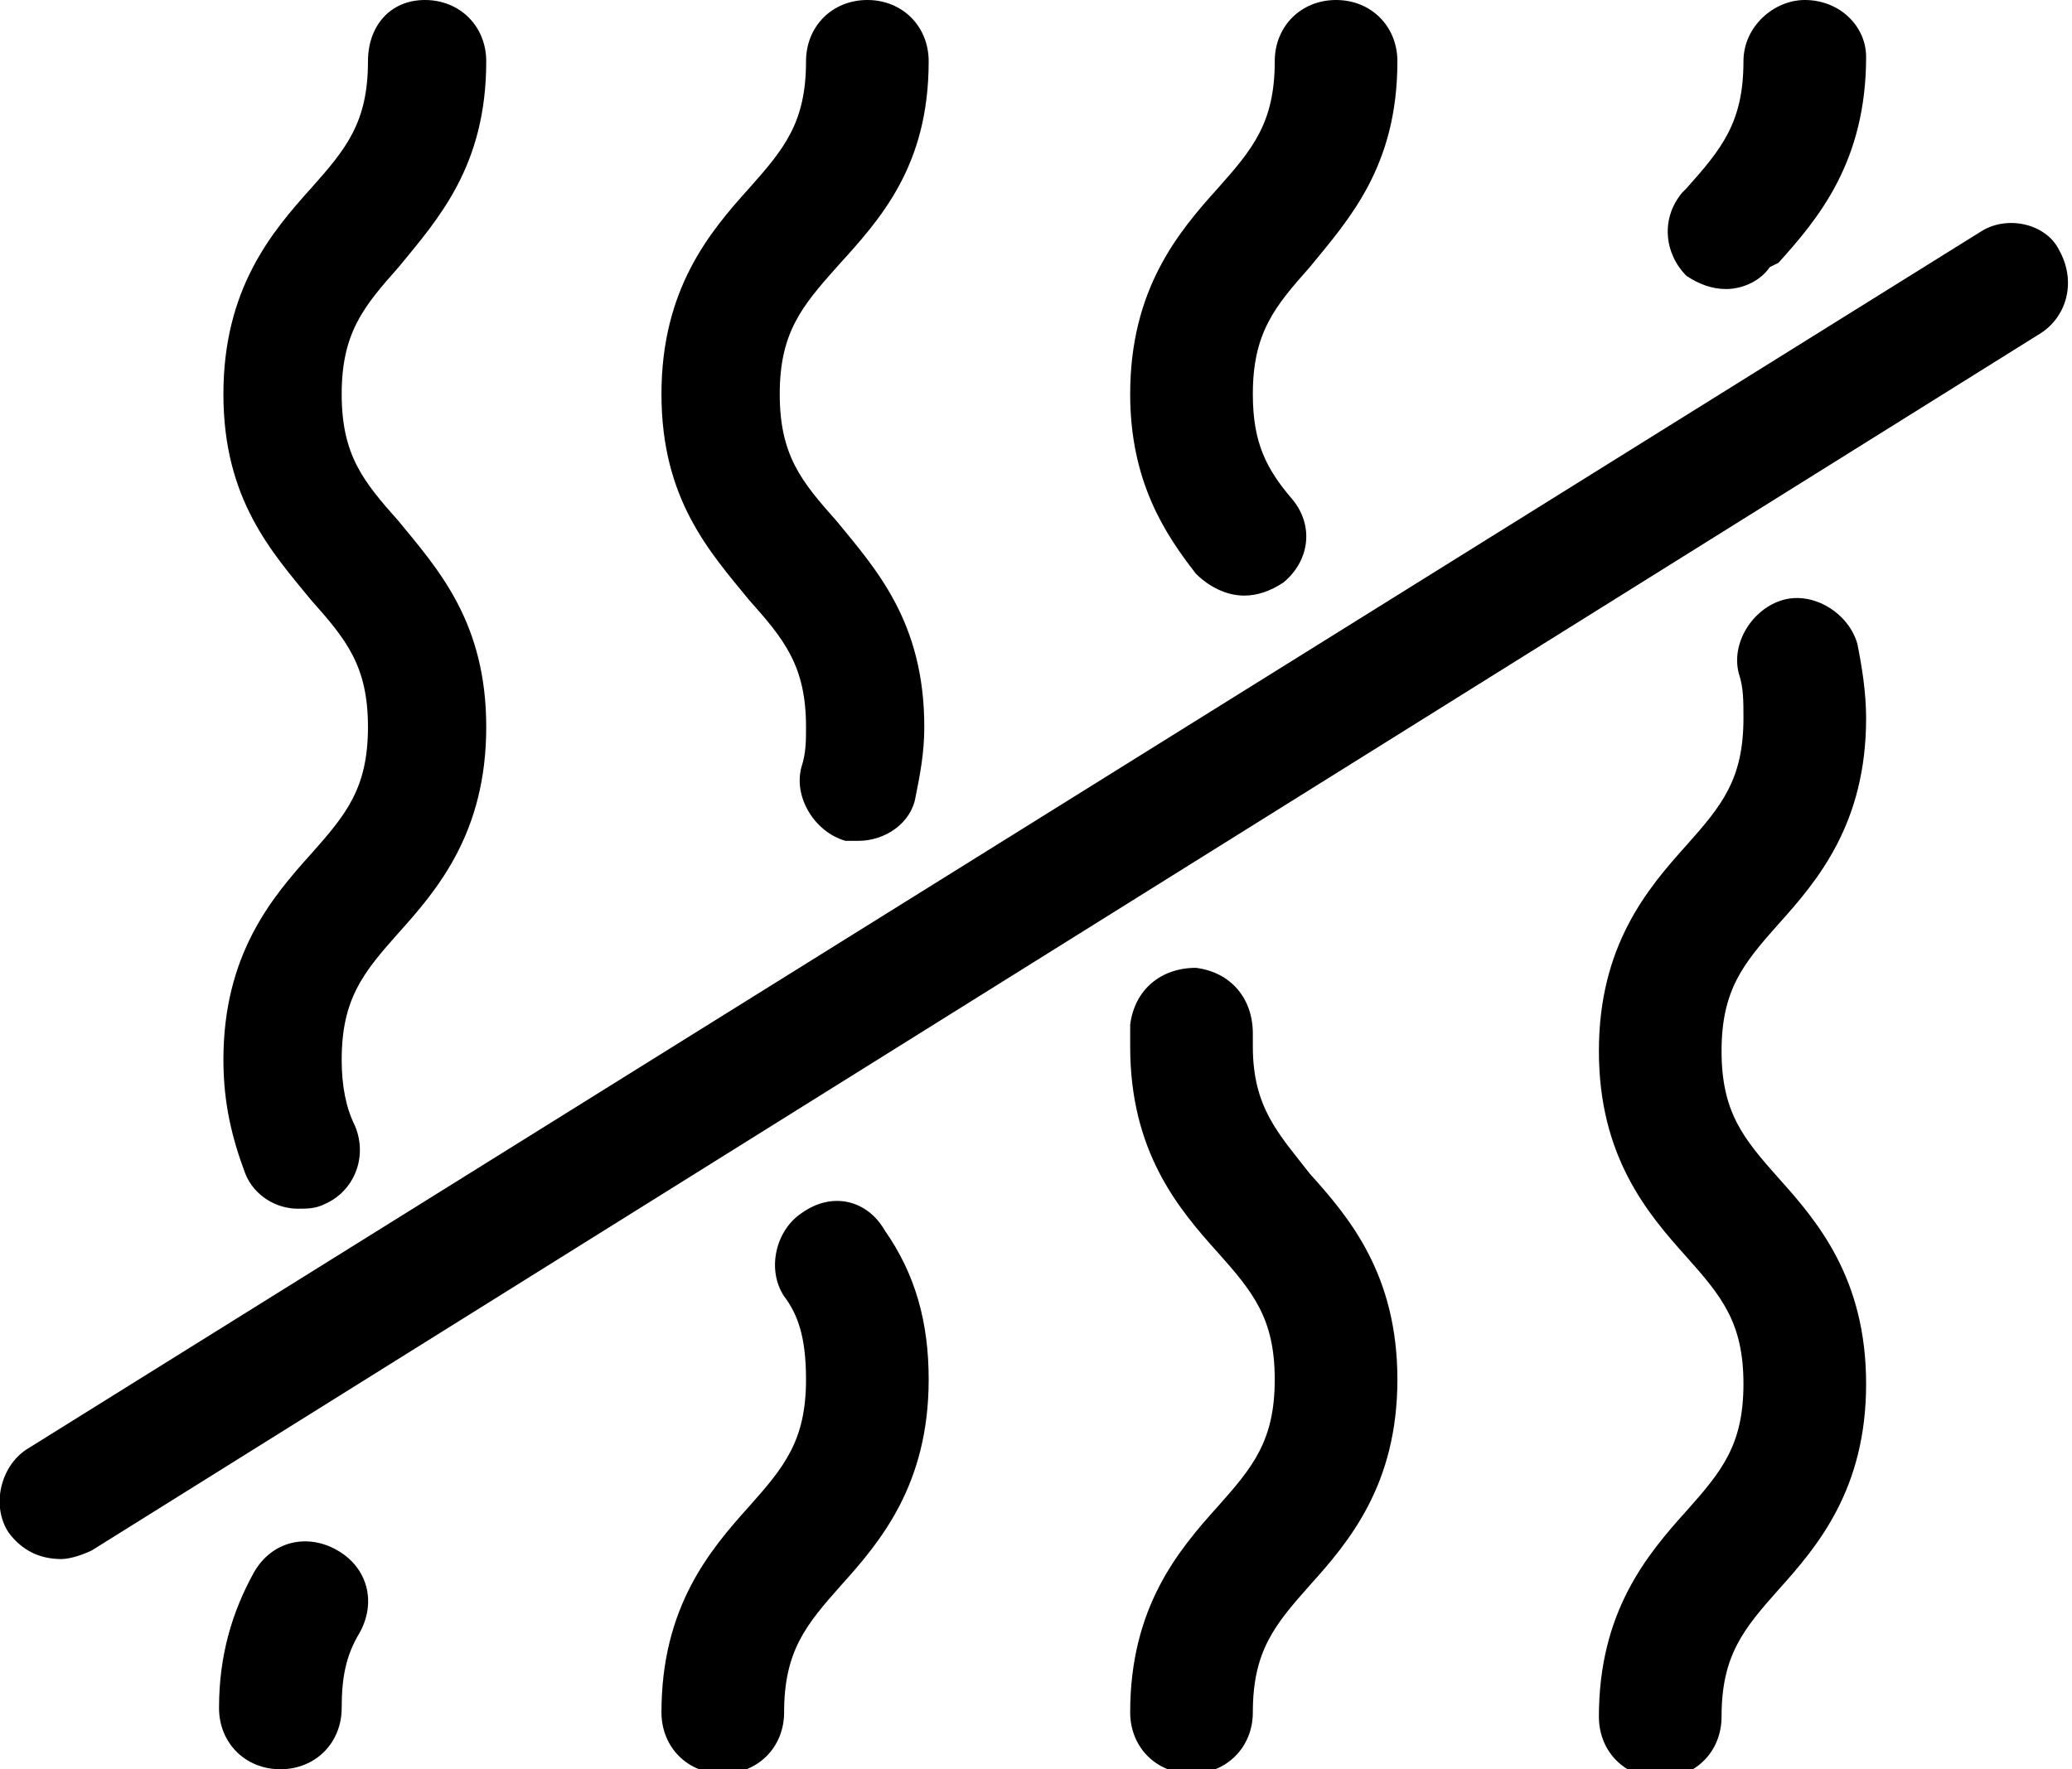 <?xml version="1.0" encoding="utf-8"?>
<!-- Generator: Adobe Illustrator 27.2.0, SVG Export Plug-In . SVG Version: 6.00 Build 0)  -->
<svg version="1.1" id="Layer_1" xmlns="http://www.w3.org/2000/svg" xmlns:xlink="http://www.w3.org/1999/xlink" x="0px" y="0px"
	 viewBox="0 0 47.3 40.4" style="enable-background:new 0 0 47.3 40.4;" xml:space="preserve">
<g>
	<path d="M7.7,35.4c-0.7-0.4-1.5-0.2-1.9,0.5c-0.5,0.9-0.8,1.9-0.8,3.1c0,0.8,0.6,1.4,1.4,1.4s1.4-0.6,1.4-1.4
		c0-0.7,0.1-1.2,0.4-1.7C8.6,36.6,8.4,35.8,7.7,35.4z"/>
	<path d="M11.1,1.4c0-0.8-0.6-1.4-1.4-1.4S8.4,0.6,8.4,1.4c0,1.4-0.5,2-1.3,2.9c-0.9,1-2,2.3-2,4.7c0,2.4,1.1,3.6,2,4.7
		c0.8,0.9,1.3,1.5,1.3,2.9s-0.5,2-1.3,2.9c-0.9,1-2,2.3-2,4.7c0,1,0.2,1.8,0.5,2.6c0.2,0.5,0.7,0.8,1.2,0.8c0.2,0,0.4,0,0.6-0.1
		c0.7-0.3,1-1.1,0.7-1.8c-0.2-0.4-0.3-0.9-0.3-1.5c0-1.4,0.5-2,1.3-2.9c0.9-1,2-2.3,2-4.7c0-2.4-1.1-3.6-2-4.7
		c-0.8-0.9-1.3-1.5-1.3-2.9s0.5-2,1.3-2.9C10,5,11.1,3.8,11.1,1.4z"/>
	<path d="M18.3,27.7c-0.6,0.4-0.8,1.3-0.4,1.9c0.3,0.4,0.5,0.9,0.5,1.9c0,1.4-0.5,2-1.3,2.9c-0.9,1-2,2.3-2,4.7
		c0,0.8,0.6,1.4,1.4,1.4s1.4-0.6,1.4-1.4c0-1.4,0.5-2,1.3-2.9c0.9-1,2-2.3,2-4.7c0-1.3-0.3-2.4-1-3.4C19.8,27.4,19,27.2,18.3,27.7z"
		/>
	<path d="M21.2,1.4c0-0.8-0.6-1.4-1.4-1.4s-1.4,0.6-1.4,1.4c0,1.4-0.5,2-1.3,2.9c-0.9,1-2,2.3-2,4.7c0,2.4,1.1,3.6,2,4.7
		c0.8,0.9,1.3,1.5,1.3,2.9c0,0.3,0,0.6-0.1,0.9c-0.2,0.7,0.3,1.5,1,1.7c0.1,0,0.2,0,0.3,0c0.6,0,1.2-0.4,1.3-1
		c0.1-0.5,0.2-1,0.2-1.6c0-2.4-1.1-3.6-2-4.7c-0.8-0.9-1.3-1.5-1.3-2.9s0.5-2,1.3-2.9C20.1,5,21.2,3.8,21.2,1.4z"/>
	<path d="M28.6,23.9c0-0.1,0-0.2,0-0.3c0-0.8-0.5-1.4-1.3-1.5c-0.8,0-1.4,0.5-1.5,1.3c0,0.2,0,0.3,0,0.5c0,2.4,1.1,3.7,2,4.7
		c0.8,0.9,1.3,1.5,1.3,2.9s-0.5,2-1.3,2.9c-0.9,1-2,2.3-2,4.7c0,0.8,0.6,1.4,1.4,1.4s1.4-0.6,1.4-1.4c0-1.4,0.5-2,1.3-2.9
		c0.9-1,2-2.3,2-4.7s-1.1-3.7-2-4.7C29.2,25.9,28.6,25.3,28.6,23.9z"/>
	<path d="M31.9,1.4c0-0.8-0.6-1.4-1.4-1.4s-1.4,0.6-1.4,1.4c0,1.4-0.5,2-1.3,2.9c-0.9,1-2,2.3-2,4.7c0,2,0.8,3.2,1.5,4.1
		c0.3,0.3,0.7,0.5,1.1,0.5c0.3,0,0.6-0.1,0.9-0.3c0.6-0.5,0.7-1.3,0.2-1.9c-0.6-0.7-0.9-1.3-0.9-2.4c0-1.4,0.5-2,1.3-2.9
		C30.8,5,31.9,3.8,31.9,1.4z"/>
	<path d="M42.6,16.4c0-0.6-0.1-1.2-0.2-1.7c-0.2-0.7-1-1.2-1.7-1s-1.2,1-1,1.7c0.1,0.3,0.1,0.6,0.1,1c0,1.4-0.5,2-1.3,2.9
		c-0.9,1-2,2.3-2,4.7c0,2.4,1.1,3.7,2,4.7c0.8,0.9,1.3,1.5,1.3,2.9s-0.5,2-1.3,2.9c-0.9,1-2,2.3-2,4.7c0,0.8,0.6,1.4,1.4,1.4
		s1.4-0.6,1.4-1.4c0-1.4,0.5-2,1.3-2.9c0.9-1,2-2.3,2-4.7s-1.1-3.7-2-4.7c-0.8-0.9-1.3-1.5-1.3-2.9s0.5-2,1.3-2.9
		C41.5,20.1,42.6,18.8,42.6,16.4z"/>
	<path d="M39.8,1.4c0,1.4-0.5,2-1.3,2.9l-0.1,0.1c-0.5,0.6-0.4,1.4,0.1,1.9c0.3,0.2,0.6,0.3,0.9,0.3c0.4,0,0.8-0.2,1-0.5L40.6,6
		c0.9-1,2-2.3,2-4.7C42.6,0.6,42,0,41.2,0C40.5,0,39.8,0.6,39.8,1.4z"/>
	<path d="M45.2,5.3L0.6,33.1C0,33.5-0.2,34.4,0.2,35c0.3,0.4,0.7,0.6,1.2,0.6c0.2,0,0.5-0.1,0.7-0.2L46.6,7.6
		c0.6-0.4,0.8-1.2,0.4-1.9C46.7,5.1,45.8,4.9,45.2,5.3z"/>
</g>
</svg>

